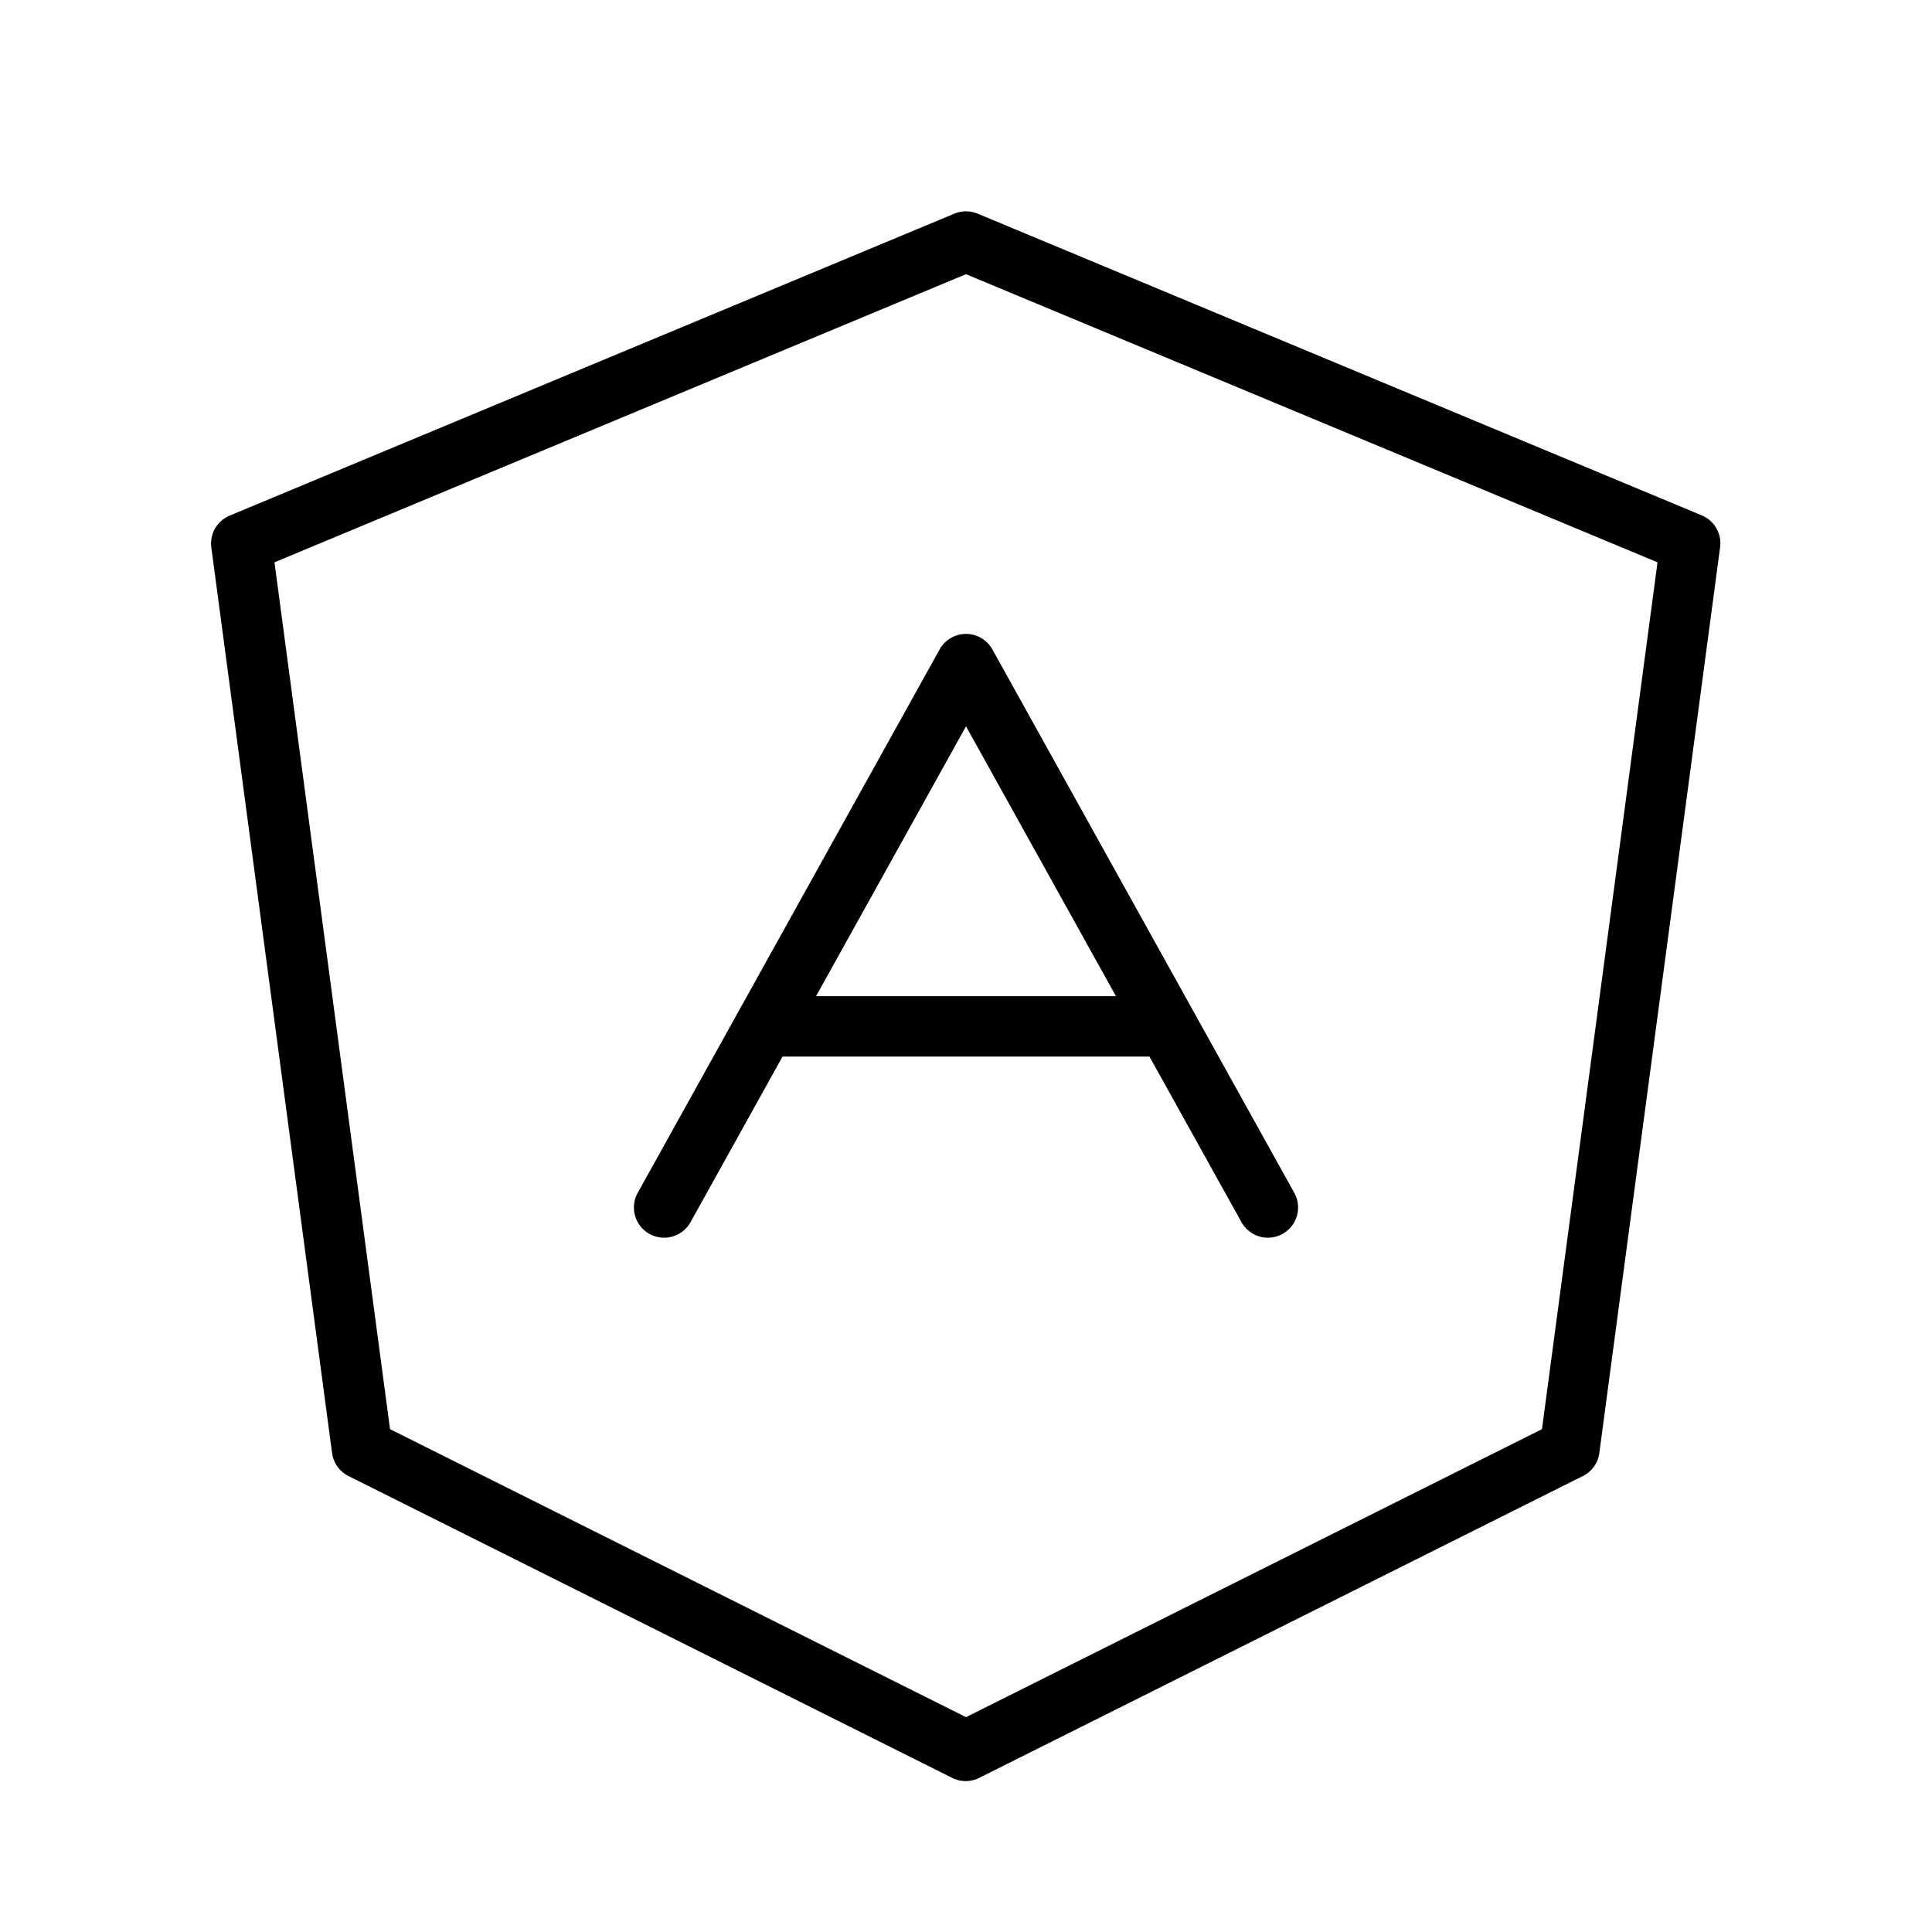 <svg xmlns="http://www.w3.org/2000/svg" viewBox="0 0 256 256" fill="currentColor"><path d="M225.54,68.31l-96-40a4,4,0,0,0-3.08,0l-96,40A4,4,0,0,0,28,72.53l16,120a4,4,0,0,0,2.17,3.05l80,40a4,4,0,0,0,3.58,0l80-40a4,4,0,0,0,2.17-3.05l16-120A4,4,0,0,0,225.54,68.31ZM204.32,189.37,128,227.53,51.68,189.37,36.37,74.51,128,36.33l91.63,38.18ZM124.5,86.06l-40,72a4,4,0,1,0,7,3.88L103.69,140h48.62l12.19,21.94a4,4,0,1,0,7-3.88l-40-72a4,4,0,0,0-7,0ZM147.87,132H108.13L128,96.24Z"/></svg>
